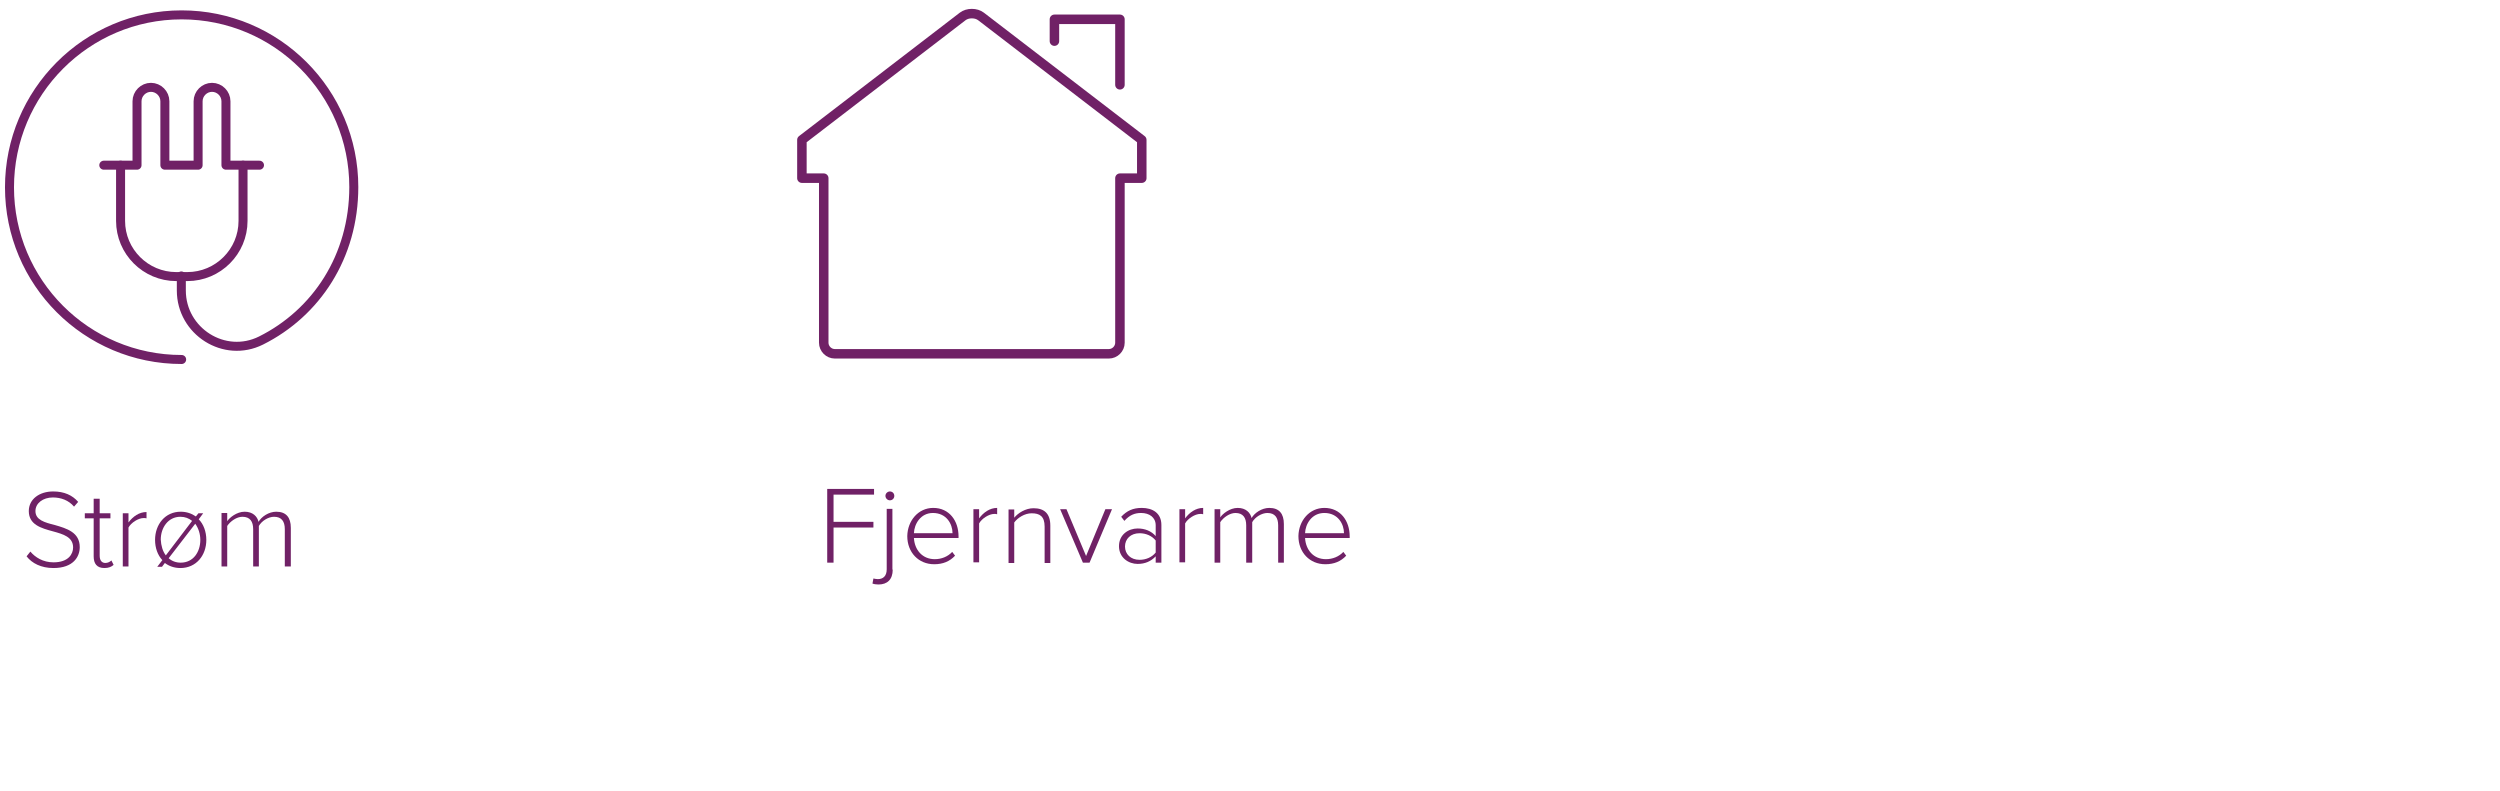 <?xml version="1.0" encoding="utf-8"?>
<!-- Generator: Adobe Illustrator 26.0.3, SVG Export Plug-In . SVG Version: 6.00 Build 0)  -->
<svg version="1.1" id="Layer_1" xmlns="http://www.w3.org/2000/svg" xmlns:xlink="http://www.w3.org/1999/xlink" x="0px" y="0px"
	 viewBox="0 0 790 250" style="enable-background:new 0 0 790 250;" xml:space="preserve">
<style type="text/css">
	.st0{fill:#702166;}
	.st1{fill:none;stroke:#702166;stroke-width:2.846;stroke-linecap:round;stroke-linejoin:round;stroke-miterlimit:10;}
	.st2{fill:none;stroke:#702166;stroke-width:3;stroke-linecap:round;stroke-linejoin:round;stroke-miterlimit:10;}
</style>
<g>
</g>
<g>
	<path class="st0" d="M9.6,174.3c1.5,1.8,4,3.4,7.3,3.4c4.8,0,6.2-2.7,6.2-4.7c0-3.3-3.1-4.2-6.4-5.1c-3.7-1-7.6-2.1-7.6-6.4
		c0-3.8,3.4-6.2,7.7-6.2c3.5,0,6.1,1.2,7.9,3.3l-1.3,1.5c-1.7-2-4.1-2.9-6.7-2.9c-3.1,0-5.5,1.8-5.5,4.3c0,2.8,2.9,3.6,6.1,4.4
		c3.8,1.1,7.9,2.3,7.9,7c0,3-2,6.6-8.3,6.6c-3.9,0-6.8-1.5-8.5-3.7L9.6,174.3z"/>
	<path class="st0" d="M29.6,175.8v-12h-2.8v-1.6h2.8v-4.6h1.9v4.6h3.4v1.6h-3.4v11.8c0,1.4,0.6,2.3,1.8,2.3c0.8,0,1.5-0.4,1.9-0.8
		l0.7,1.4c-0.7,0.6-1.5,1-2.9,1C30.6,179.5,29.6,178.1,29.6,175.8z"/>
	<path class="st0" d="M38.8,162.2h1.8v2.9c1.4-1.9,3.4-3.3,5.7-3.3v2c-0.3-0.1-0.6-0.1-0.9-0.1c-1.7,0-4,1.5-4.8,3v12.3h-1.8V162.2z
		"/>
	<path class="st0" d="M65.2,170.6c0,4.9-3.2,8.9-8.2,8.9c-1.9,0-3.6-0.6-4.9-1.6l-0.9,1.2h-1.5l1.6-2.1c-1.5-1.6-2.3-3.9-2.3-6.4
		c0-4.9,3.2-8.9,8.1-8.9c1.9,0,3.5,0.6,4.8,1.5l0.8-1h1.5l-1.4,1.9C64.3,165.6,65.2,168,65.2,170.6z M52.4,175.5l8.3-10.9
		c-1-0.8-2.2-1.3-3.7-1.3c-3.9,0-6.2,3.5-6.2,7.2C50.9,172.4,51.4,174.2,52.4,175.5z M63.3,170.6c0-1.9-0.6-3.7-1.6-5.1l-8.4,10.9
		c1,0.9,2.3,1.4,3.8,1.4C61.1,177.8,63.3,174.4,63.3,170.6z"/>
	<path class="st0" d="M90,167.2c0-2.4-1-3.9-3.4-3.9c-1.8,0-3.9,1.3-4.8,2.9v12.8H80v-11.8c0-2.4-1-3.9-3.4-3.9
		c-1.8,0-3.8,1.4-4.8,2.9v12.8h-1.8v-16.9h1.8v2.6c0.7-1.1,3-3,5.5-3c2.6,0,4,1.5,4.4,3.2c0.9-1.6,3.2-3.2,5.6-3.2
		c3.1,0,4.6,1.8,4.6,5.1v12.2H90V167.2z"/>
</g>
<g>
	<path class="st0" d="M261.4,154.5h14.8v1.8h-12.8v8.6h12.6v1.8h-12.6v11.1h-2V154.5z"/>
	<path class="st0" d="M282.1,180c0,3.1-1.7,4.7-4.5,4.7c-0.7,0-1.4-0.1-1.9-0.3l0.3-1.6c0.4,0.1,0.9,0.2,1.4,0.2
		c1.6,0,2.8-0.9,2.8-3.1v-19.1h1.8V180z M279.8,156.7c0-0.8,0.7-1.4,1.4-1.4c0.8,0,1.4,0.6,1.4,1.4c0,0.8-0.6,1.4-1.4,1.4
		C280.4,158.1,279.8,157.4,279.8,156.7z"/>
	<path class="st0" d="M294.9,160.5c5.1,0,8,4.1,8,9v0.5h-14.1c0.2,3.7,2.6,6.7,6.6,6.7c2.1,0,4.1-0.8,5.5-2.3l0.9,1.2
		c-1.7,1.8-3.8,2.7-6.6,2.7c-4.9,0-8.5-3.7-8.5-8.9C286.8,164.5,290.2,160.5,294.9,160.5z M288.8,168.5H301c0-2.9-1.9-6.4-6.2-6.4
		C290.9,162.1,288.9,165.6,288.8,168.5z"/>
	<path class="st0" d="M307.6,160.9h1.8v2.9c1.4-1.9,3.4-3.3,5.7-3.3v2c-0.3-0.1-0.6-0.1-0.9-0.1c-1.7,0-4,1.5-4.8,3v12.3h-1.8V160.9
		z"/>
	<path class="st0" d="M330.1,166.4c0-3.3-1.6-4.2-4.1-4.2c-2.2,0-4.4,1.4-5.5,2.9v12.8h-1.8v-16.9h1.8v2.6c1.2-1.5,3.6-3,6.1-3
		c3.4,0,5.3,1.7,5.3,5.5v11.8h-1.8V166.4z"/>
	<path class="st0" d="M335,160.9h2l6.2,14.8l6.1-14.8h2.1l-7.1,16.9h-2.1L335,160.9z"/>
	<path class="st0" d="M365.2,175.8c-1.5,1.6-3.4,2.4-5.7,2.4c-2.9,0-5.9-2-5.9-5.6c0-3.7,3-5.6,5.9-5.6c2.3,0,4.3,0.8,5.7,2.4V166
		c0-2.5-2-3.9-4.6-3.9c-2.1,0-3.7,0.7-5.3,2.5l-1-1.3c1.8-1.9,3.7-2.8,6.5-2.8c3.4,0,6.2,1.6,6.2,5.4v11.9h-1.8V175.8z M365.2,170.8
		c-1.2-1.5-3.1-2.3-5.1-2.3c-2.8,0-4.6,1.8-4.6,4.2c0,2.4,1.8,4.2,4.6,4.2c2,0,3.9-0.8,5.1-2.3V170.8z"/>
	<path class="st0" d="M372.7,160.9h1.8v2.9c1.4-1.9,3.4-3.3,5.7-3.3v2c-0.3-0.1-0.6-0.1-0.9-0.1c-1.7,0-4,1.5-4.8,3v12.3h-1.8V160.9
		z"/>
	<path class="st0" d="M403.9,166c0-2.4-1-3.9-3.4-3.9c-1.8,0-3.9,1.3-4.8,2.9v12.8h-1.9V166c0-2.4-1-3.9-3.4-3.9
		c-1.8,0-3.8,1.4-4.8,2.9v12.8h-1.8v-16.9h1.8v2.6c0.7-1.1,3-3,5.5-3c2.6,0,4,1.5,4.4,3.2c0.9-1.6,3.2-3.2,5.6-3.2
		c3.1,0,4.6,1.8,4.6,5.1v12.2h-1.8V166z"/>
	<path class="st0" d="M418.5,160.5c5.1,0,8,4.1,8,9v0.5h-14.1c0.2,3.7,2.6,6.7,6.6,6.7c2.1,0,4.1-0.8,5.5-2.3l0.9,1.2
		c-1.7,1.8-3.8,2.7-6.6,2.7c-4.9,0-8.5-3.7-8.5-8.9C410.4,164.5,413.8,160.5,418.5,160.5z M412.4,168.5h12.3c0-2.9-1.9-6.4-6.2-6.4
		C414.5,162.1,412.5,165.6,412.4,168.5z"/>
</g>
<g id="electrician-electricity">
	<path class="st1" d="M57.4,113.6c-30.1,0-54.4-24.4-54.4-54.4S27.3,4.7,57.4,4.7s54.4,24.4,54.4,54.4c0,22-11.9,39.8-29.3,48.5
		c-11.6,5.8-25.2-2.9-25.2-15.8v-4.6"/>
	<g>
		<path class="st1" d="M38.1,52.2v17.6c0,9.7,7.9,17.6,17.6,17.6h3.5c9.7,0,17.6-7.9,17.6-17.6V52.2"/>
		<path class="st1" d="M32.8,52.2h10.5V32c0-2.4,2-4.4,4.4-4.4c2.4,0,4.4,2,4.4,4.4v20.2h10.5V32c0-2.4,2-4.4,4.4-4.4
			c2.4,0,4.4,2,4.4,4.4v20.2H82"/>
	</g>
</g>
<g id="smart_home_4_">
	<g>
		<path class="st2" d="M353.9,56.3h6.9V44.2l-50.8-39c-0.8-0.6-1.8-0.9-2.9-0.9c-1.1,0-2.1,0.3-2.9,0.9l-50.8,39v12.1h6.9v52
			c0,1.9,1.6,3.5,3.5,3.5h86.6c1.9,0,3.5-1.6,3.5-3.5V56.3z"/>
		<polyline class="st2" points="333.2,13 333.2,6.1 353.9,6.1 353.9,26.8 		"/>
	</g>
</g>
</svg>
